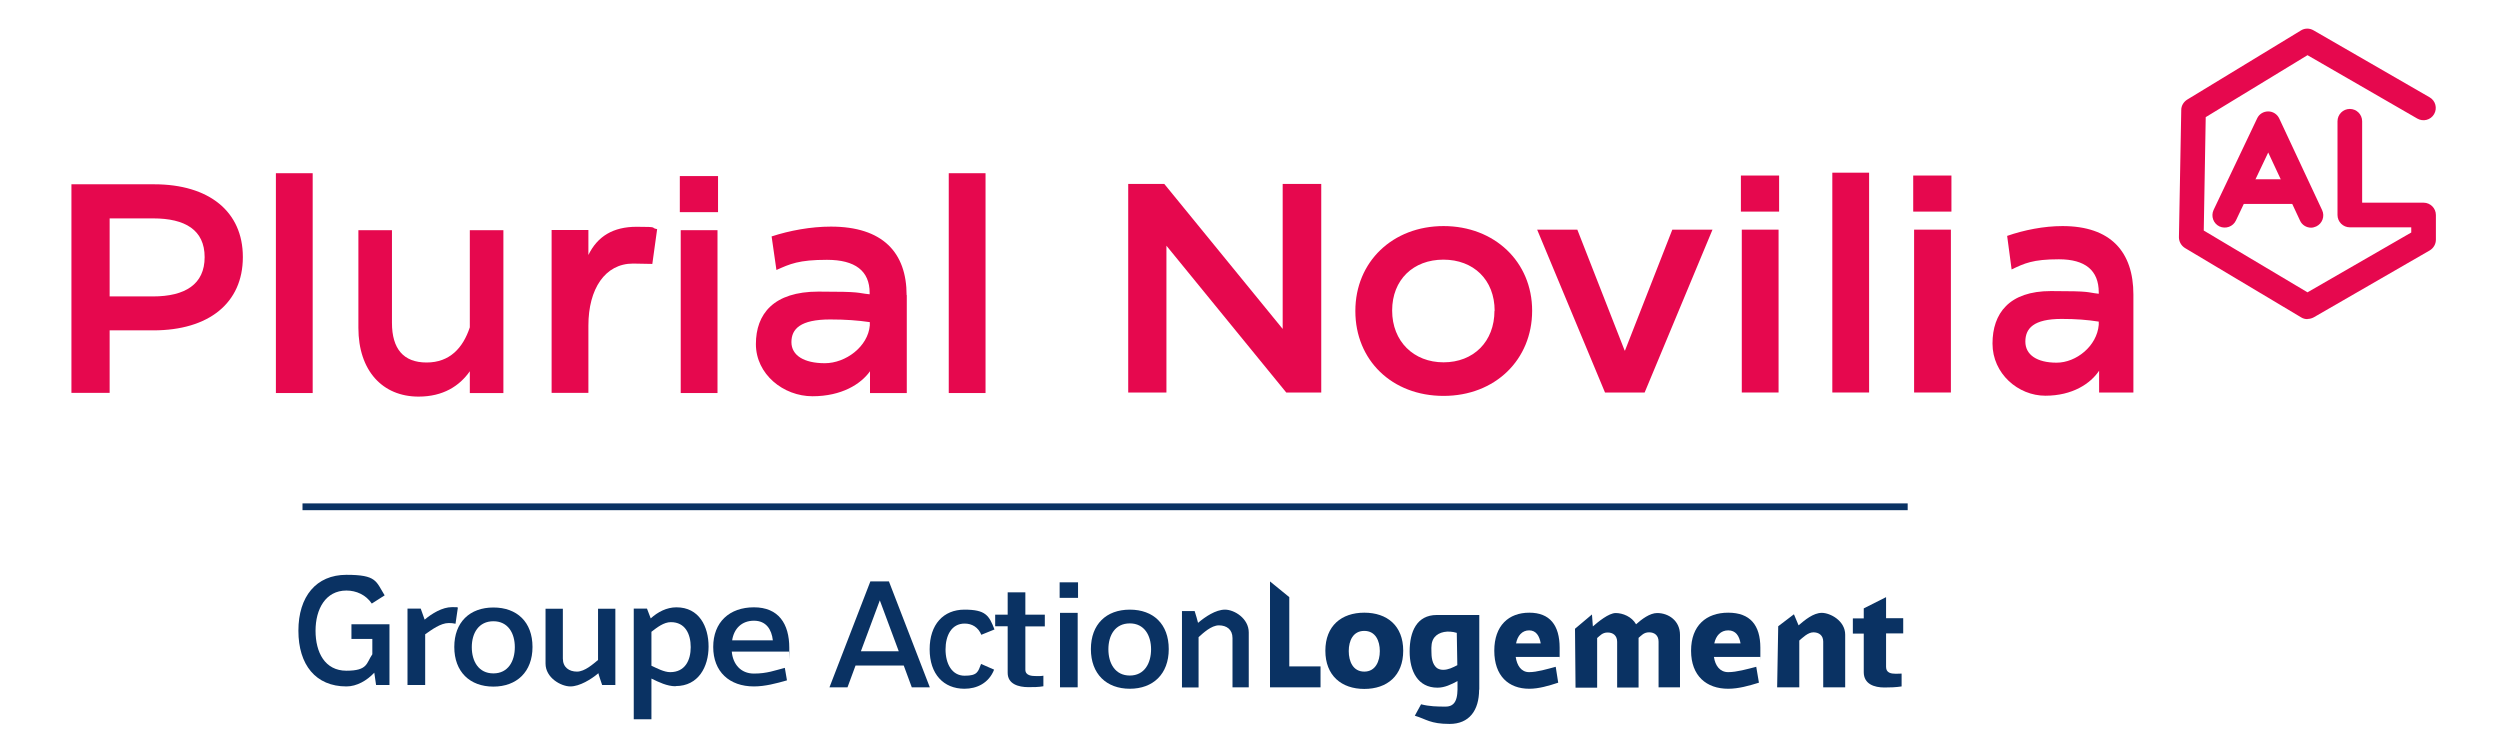 <?xml version="1.0" encoding="UTF-8"?>
<svg xmlns="http://www.w3.org/2000/svg" version="1.1" viewBox="0 0 1400 423.1">
  <defs>
    <style>
      .cls-1 {
        fill: #e6084e;
      }

      .cls-2 {
        fill: #0a3263;
      }
    </style>
  </defs>
  <g>
    <g id="Calque_1">
      <g>
        <g>
          <path class="cls-1" d="M136,144c0,25.7-19.1,41-50.1,41h-24.5v35h-21.4v-116.8h46.3c30.8,0,49.7,15.3,49.7,40.7ZM85.6,166c18.1,0,29-6.8,29-22s-10.9-21.7-28.8-21.7h-24.4v43.7h24.2Z"></path>
          <path class="cls-1" d="M154.5,220.1v-123.1h20.6v123.1h-20.6Z"></path>
          <path class="cls-1" d="M263.1,128.9h18.8v91.2h-18.8v-12.2c-5.8,8.3-15,14.2-28.7,14.2-20.2,0-33.7-14.5-33.7-38.5v-54.7h18.8v51.9c0,14.5,6.4,22.2,19.4,22.2s20.4-8.2,24.2-19.7v-54.4Z"></path>
          <path class="cls-1" d="M368,128.3l-2.7,19.5-10.8-.2c-15.7,0-25,14.2-25,34.7v37.7h-20.6v-91.2h20.6v14c5.1-10.5,13.9-15.8,27-15.8s7.3.5,11.4,1.3Z"></path>
          <path class="cls-1" d="M380.7,118.8v-20.2h21.4v20.2h-21.4ZM381.2,220.1v-91.2h20.6v91.2h-20.6Z"></path>
          <path class="cls-1" d="M507.8,165.2v54.9h-20.6v-12.2c-5.1,7.2-15.9,14-32.2,14s-31.7-12.3-31.7-29.2,9.9-29.4,35-29.4,20.7.7,28.7,1.5v-.8c0-12.3-8.1-18.5-23.9-18.5s-20.7,2.3-28.3,5.7l-2.7-18.8c10.1-3.3,22-5.5,33.2-5.5,29,0,42.4,14.5,42.4,38.4ZM487.1,182.2v-1.8c-6.8-1-13.6-1.5-22.2-1.5-16.7,0-21.7,5.3-21.7,12.7s7,11.8,18.7,11.8,24.2-9.3,25.2-21.2Z"></path>
          <path class="cls-1" d="M531.3,220.1v-123.1h20.6v123.1h-20.6Z"></path>
        </g>
        <g>
          <path class="cls-1" d="M631.8,219.8v-116.8h20.2l66.3,81.2v-81.2h21.6v116.8h-19.6l-67.1-82.2v82.2h-21.4Z"></path>
          <path class="cls-1" d="M759,174.1c0-27.5,20.9-47.5,49.4-47.5s49.6,20,49.6,47.4-20.7,47.7-49.6,47.7-49.4-20-49.4-47.5ZM837,174.1c0-17.5-11.9-28.7-28.7-28.7s-28.7,11.2-28.7,28.5,12.1,29,28.8,29,28.5-11.5,28.5-28.9Z"></path>
          <path class="cls-1" d="M898.8,219.8l-38-91.2h22.5l26.5,67.7h.2l26.5-67.7h22.5l-38,91.2h-22.4Z"></path>
          <path class="cls-1" d="M974.9,118.5v-20.2h21.4v20.2h-21.4ZM975.4,219.8v-91.2h20.6v91.2h-20.6Z"></path>
          <path class="cls-1" d="M1026.1,219.8v-123.1h20.6v123.1h-20.6Z"></path>
          <path class="cls-1" d="M1071.4,118.5v-20.2h21.4v20.2h-21.4ZM1071.9,219.8v-91.2h20.6v91.2h-20.6Z"></path>
          <path class="cls-1" d="M1194.7,164.9v54.9h-19.2v-12.2c-4.8,7.2-14.9,14-30.1,14s-29.6-12.3-29.6-29.2,9.3-29.4,32.7-29.4,19.4.7,26.8,1.5v-.8c0-12.3-7.6-18.5-22.3-18.5s-19.4,2.3-26.5,5.7l-2.5-18.8c9.5-3.3,20.6-5.5,31-5.5,27.1,0,39.7,14.5,39.7,38.4ZM1175.3,181.9v-1.8c-6.4-1-12.7-1.5-20.8-1.5-15.7,0-20.3,5.3-20.3,12.7s6.5,11.8,17.5,11.8,22.6-9.3,23.6-21.2Z"></path>
        </g>
        <rect class="cls-2" x="169.4" y="281.9" width="898.9" height="3.8"></rect>
        <g>
          <path class="cls-2" d="M218.2,383.6h-7.6l-1-6.9c-4.1,4.4-9.8,7.7-15.6,7.7-17.2,0-26.9-12.1-26.9-31.2s9.9-31.3,26.9-31.3,16.5,3.6,21.4,11.5l-7.2,4.6c-3.3-4.9-8.7-7.3-14.2-7.3-11.7,0-17.3,10.4-17.3,22.5s5.2,22.4,17.3,22.4,11.1-4.3,14.5-9.2v-8.6h-11.7v-8.2h21.3v34Z"></path>
          <path class="cls-2" d="M255.1,349.3c-1.2-.3-2.5-.4-3.8-.4-4.6,0-9.6,3.8-13.2,6.3v28.4h-9.9v-42.8h7.4l2.2,6.2c4-3.4,9.9-7,15.3-7s2.2.2,3.3.3l-1.3,8.9Z"></path>
          <path class="cls-2" d="M276.3,384.5c-13.2,0-21.9-8.3-21.9-22.2s8.7-22.1,21.9-22.1,21.9,8.1,21.9,22.1-8.9,22.2-21.9,22.2ZM276.3,347.9c-8.2,0-12.1,6.6-12.1,14.5s3.8,14.7,12.1,14.7,12-6.9,12-14.7-3.8-14.5-12-14.5Z"></path>
          <path class="cls-2" d="M344.5,383.6h-7.3c-.3-.9-2.1-6.1-2.1-6.6-4,3.4-10.5,7.4-15.7,7.4s-13.9-4.8-13.9-12.8v-30.7h9.7v27.9c0,4.9,3.5,7.3,7.9,7.3s9.1-4.3,11.8-6.5v-28.7h9.7v42.8Z"></path>
          <path class="cls-2" d="M378.3,384.3c-4.7,0-9.4-2.3-13.5-4.3v22.8h-9.9v-62h7.4l2.1,5.5c4-3.6,8.9-6.2,14.4-6.2,12.7,0,18,10.7,18,22s-5.7,22.1-18.4,22.1ZM375.7,348.4c-4,0-7.8,3-10.9,5.4v19c3,1.4,7.1,3.6,10.5,3.6,8.3,0,11.5-6.6,11.5-14s-3.1-14-11.1-14Z"></path>
          <path class="cls-2" d="M441.8,364.9h-32c.6,7,5,12.3,12.4,12.3s11.8-1.8,17.3-3.2l1.2,7c-5.9,1.7-12.3,3.4-18.5,3.4-13.7,0-22.8-8.2-22.8-22.1s9.1-22.2,22.8-22.2,19.8,9.1,19.8,22.7,0,1.4-.2,2.1ZM432.8,358.6c-.7-6.2-3.8-11-10.6-11s-11.2,4.4-12.2,11h22.7Z"></path>
        </g>
        <g>
          <path class="cls-2" d="M520.7,384.9h-10.1l-4.5-12.2h-27l-4.5,12.2h-10.1l22.9-59.3h10.4l22.9,59.3ZM503.3,364.7l-10.6-28.5-10.6,28.5h21.2Z"></path>
          <path class="cls-2" d="M549.6,355.6c-1.8-4.4-5.3-6.4-9.4-6.4-7.3,0-10.7,6.6-10.7,14.5s3.5,14.7,10.7,14.7,7.5-2.2,9.2-6.6l7.3,3.2c-3,7.6-9.7,10.7-16.6,10.7-11.7,0-19.5-8.2-19.5-22.1s7.7-22.2,19.5-22.2,13.8,3.2,16.8,11.1l-7.4,3Z"></path>
          <path class="cls-2" d="M585.1,350.8h-10.9v24.2c0,3.4,3.6,3.6,6.3,3.6s2.5,0,3.8-.2v5.9c-2.7.5-5.6.5-8.4.5-5.5,0-11.6-1.7-11.6-8v-26.1h-7v-6.5h7v-12.5h9.9v12.5h10.9v6.5Z"></path>
          <path class="cls-2" d="M603.7,334.8h-10.3v-8.7h10.3v8.7ZM603.5,384.9h-9.9v-41.7h9.9v41.7Z"></path>
          <path class="cls-2" d="M632.7,385.7c-13.1,0-21.8-8.3-21.8-22.2s8.6-22.1,21.8-22.1,21.8,8.1,21.8,22.1-8.8,22.2-21.8,22.2ZM632.7,349.1c-8.2,0-12,6.6-12,14.5s3.8,14.7,12,14.7,11.9-6.9,11.9-14.7-3.8-14.5-11.9-14.5Z"></path>
          <path class="cls-2" d="M699.5,384.9h-9.3v-27.6c0-4.8-3.3-7.1-7.6-7.1s-8.8,4.3-11.4,6.6v28.2h-9.3v-42.8h7.1c.3.9,1.9,6.2,1.9,6.6,4-3.4,9.9-7.4,15.1-7.4s13.3,4.9,13.3,12.8v30.7Z"></path>
          <path class="cls-2" d="M739.5,384.9h-28.3v-59.3l10.8,8.8v38.8h17.5v11.7Z"></path>
          <path class="cls-2" d="M764,385.8c-12.8,0-21.8-7.5-21.8-21.4s9-21.3,21.8-21.3,21.8,7.3,21.8,21.3-9,21.4-21.8,21.4ZM764,353.3c-6.3,0-8.7,5.5-8.7,11.3s2.4,11.5,8.7,11.5,8.7-5.8,8.7-11.5-2.4-11.3-8.7-11.3Z"></path>
          <path class="cls-2" d="M828.3,386.2c0,11.7-5.6,19.2-16.5,19.2s-13.1-2.7-19.5-4.6l3.5-6.4c4.6,1.2,9,1.3,13.8,1.3,7.4,0,6.6-8.3,6.6-14.3-3.5,1.9-7.2,3.7-11.2,3.7-11,0-15.6-9.2-15.6-20.3s4-20.4,15.2-20.4h23.8v41.8ZM815.8,354.4c-5-1.5-10-.6-12.5,2.5-1.8,2.3-1.8,5.1-1.7,8.1,0,2.4.2,7.2,3.4,9.3.9.5,1.9.8,3.2.8,2.8,0,5.4-1.3,7.9-2.6l-.3-18.1Z"></path>
          <path class="cls-2" d="M873.2,367.9h-24.4c.7,4.8,3.1,8.5,7.5,8.5s10-1.7,14.9-3l1.4,8.9c-5.2,1.7-10.8,3.4-16.2,3.4-11.6,0-19.6-7.2-19.6-21.3s8.1-21.3,19.6-21.3,17,7,17,19.7,0,3.4-.1,5.1ZM862.8,360.3c-.7-4.2-2.6-7.3-6.5-7.3s-6.5,3-7.3,7.3h13.9Z"></path>
          <path class="cls-2" d="M940.8,384.9h-12v-25.6c0-3.5-2.3-5.2-5.3-5.2s-4.3,1.8-5.9,3.1v27.8h-12v-25.6c0-3.5-2.3-5.2-5.3-5.2s-4.3,1.8-5.9,3.1v27.8h-12.1l-.3-33,9.5-8,.5,6.7c3-2.6,8.9-7.5,12.8-7.5s9,2,11.4,6.3c3.1-2.8,7.7-6.3,11.8-6.3,6.5,0,12.8,4.4,12.8,12.2v29.5Z"></path>
          <path class="cls-2" d="M985.7,367.9h-25.9c.7,4.8,3.3,8.5,8,8.5s10.6-1.7,15.7-3l1.5,8.9c-5.5,1.7-11.4,3.4-17.2,3.4-12.2,0-20.8-7.2-20.8-21.3s8.5-21.3,20.8-21.3,18,7,18,19.7,0,3.4-.1,5.1ZM974.7,360.3c-.7-4.2-2.7-7.3-6.9-7.3s-6.9,3-7.8,7.3h14.7Z"></path>
          <path class="cls-2" d="M1033.3,384.9h-12.3v-25.6c0-3.5-2.4-5.2-5.5-5.2s-6.1,3.1-7.9,4.6v26.2h-12.4l.6-34.2,8.8-6.7,2.6,6.2c3.5-3,8.3-7,13-7s13.1,4.4,13.1,12.2v29.5Z"></path>
          <path class="cls-2" d="M1065.8,354.7h-9.6v18.8c0,3.3,2.8,3.8,5.4,3.8s2.2-.1,3.3-.1v7.2c-3.2.5-6.4.6-9.6.6-5.7,0-11.6-1.9-11.6-8.6v-21.6h-6.1v-8.5h6.1v-5.6l12.5-6.3v11.8h9.6v8.5Z"></path>
          <path class="cls-2" d="M737,358.1"></path>
        </g>
        <g>
          <path class="cls-1" d="M1292.1,178.7c-1.2,0-2.4-.3-3.5-1l-65-38.8c-2.1-1.3-3.4-3.6-3.4-6l1.3-71.3c0-2.4,1.3-4.5,3.3-5.8l63.8-38.8c2.1-1.3,4.8-1.3,7,0l65,37.5c3.3,1.9,4.4,6.1,2.5,9.4-1.9,3.3-6.1,4.4-9.4,2.5l-61.5-35.5-57,34.7-1.1,63.5,58.1,34.6,58.1-33.5v-2.9h-34.4c-3.8,0-6.9-3.1-6.9-6.9v-52.5c0-3.8,3.1-6.9,6.9-6.9s6.9,3.1,6.9,6.9v45.6h34.4c3.8,0,6.9,3.1,6.9,6.9v13.8c0,2.5-1.3,4.7-3.4,6l-65,37.5c-1.1.6-2.3.9-3.4.9Z"></path>
          <path class="cls-1" d="M1294.2,127.5c-2.6,0-5.1-1.5-6.2-4l-17.8-38.1-18.1,38.1c-1.6,3.4-5.7,4.9-9.2,3.3-3.4-1.6-4.9-5.7-3.3-9.2l24.4-51.3c1.1-2.4,3.5-3.9,6.2-3.9,2.7,0,5.1,1.6,6.2,4l24,51.3c1.6,3.4.1,7.5-3.3,9.1-.9.4-1.9.7-2.9.7Z"></path>
          <path class="cls-1" d="M1285.2,114.2h-30.6c-3.8,0-6.9-3.1-6.9-6.9s3.1-6.9,6.9-6.9h30.6c3.8,0,6.9,3.1,6.9,6.9s-3.1,6.9-6.9,6.9Z"></path>
        </g>
      </g>
    </g>
  </g>
</svg>

